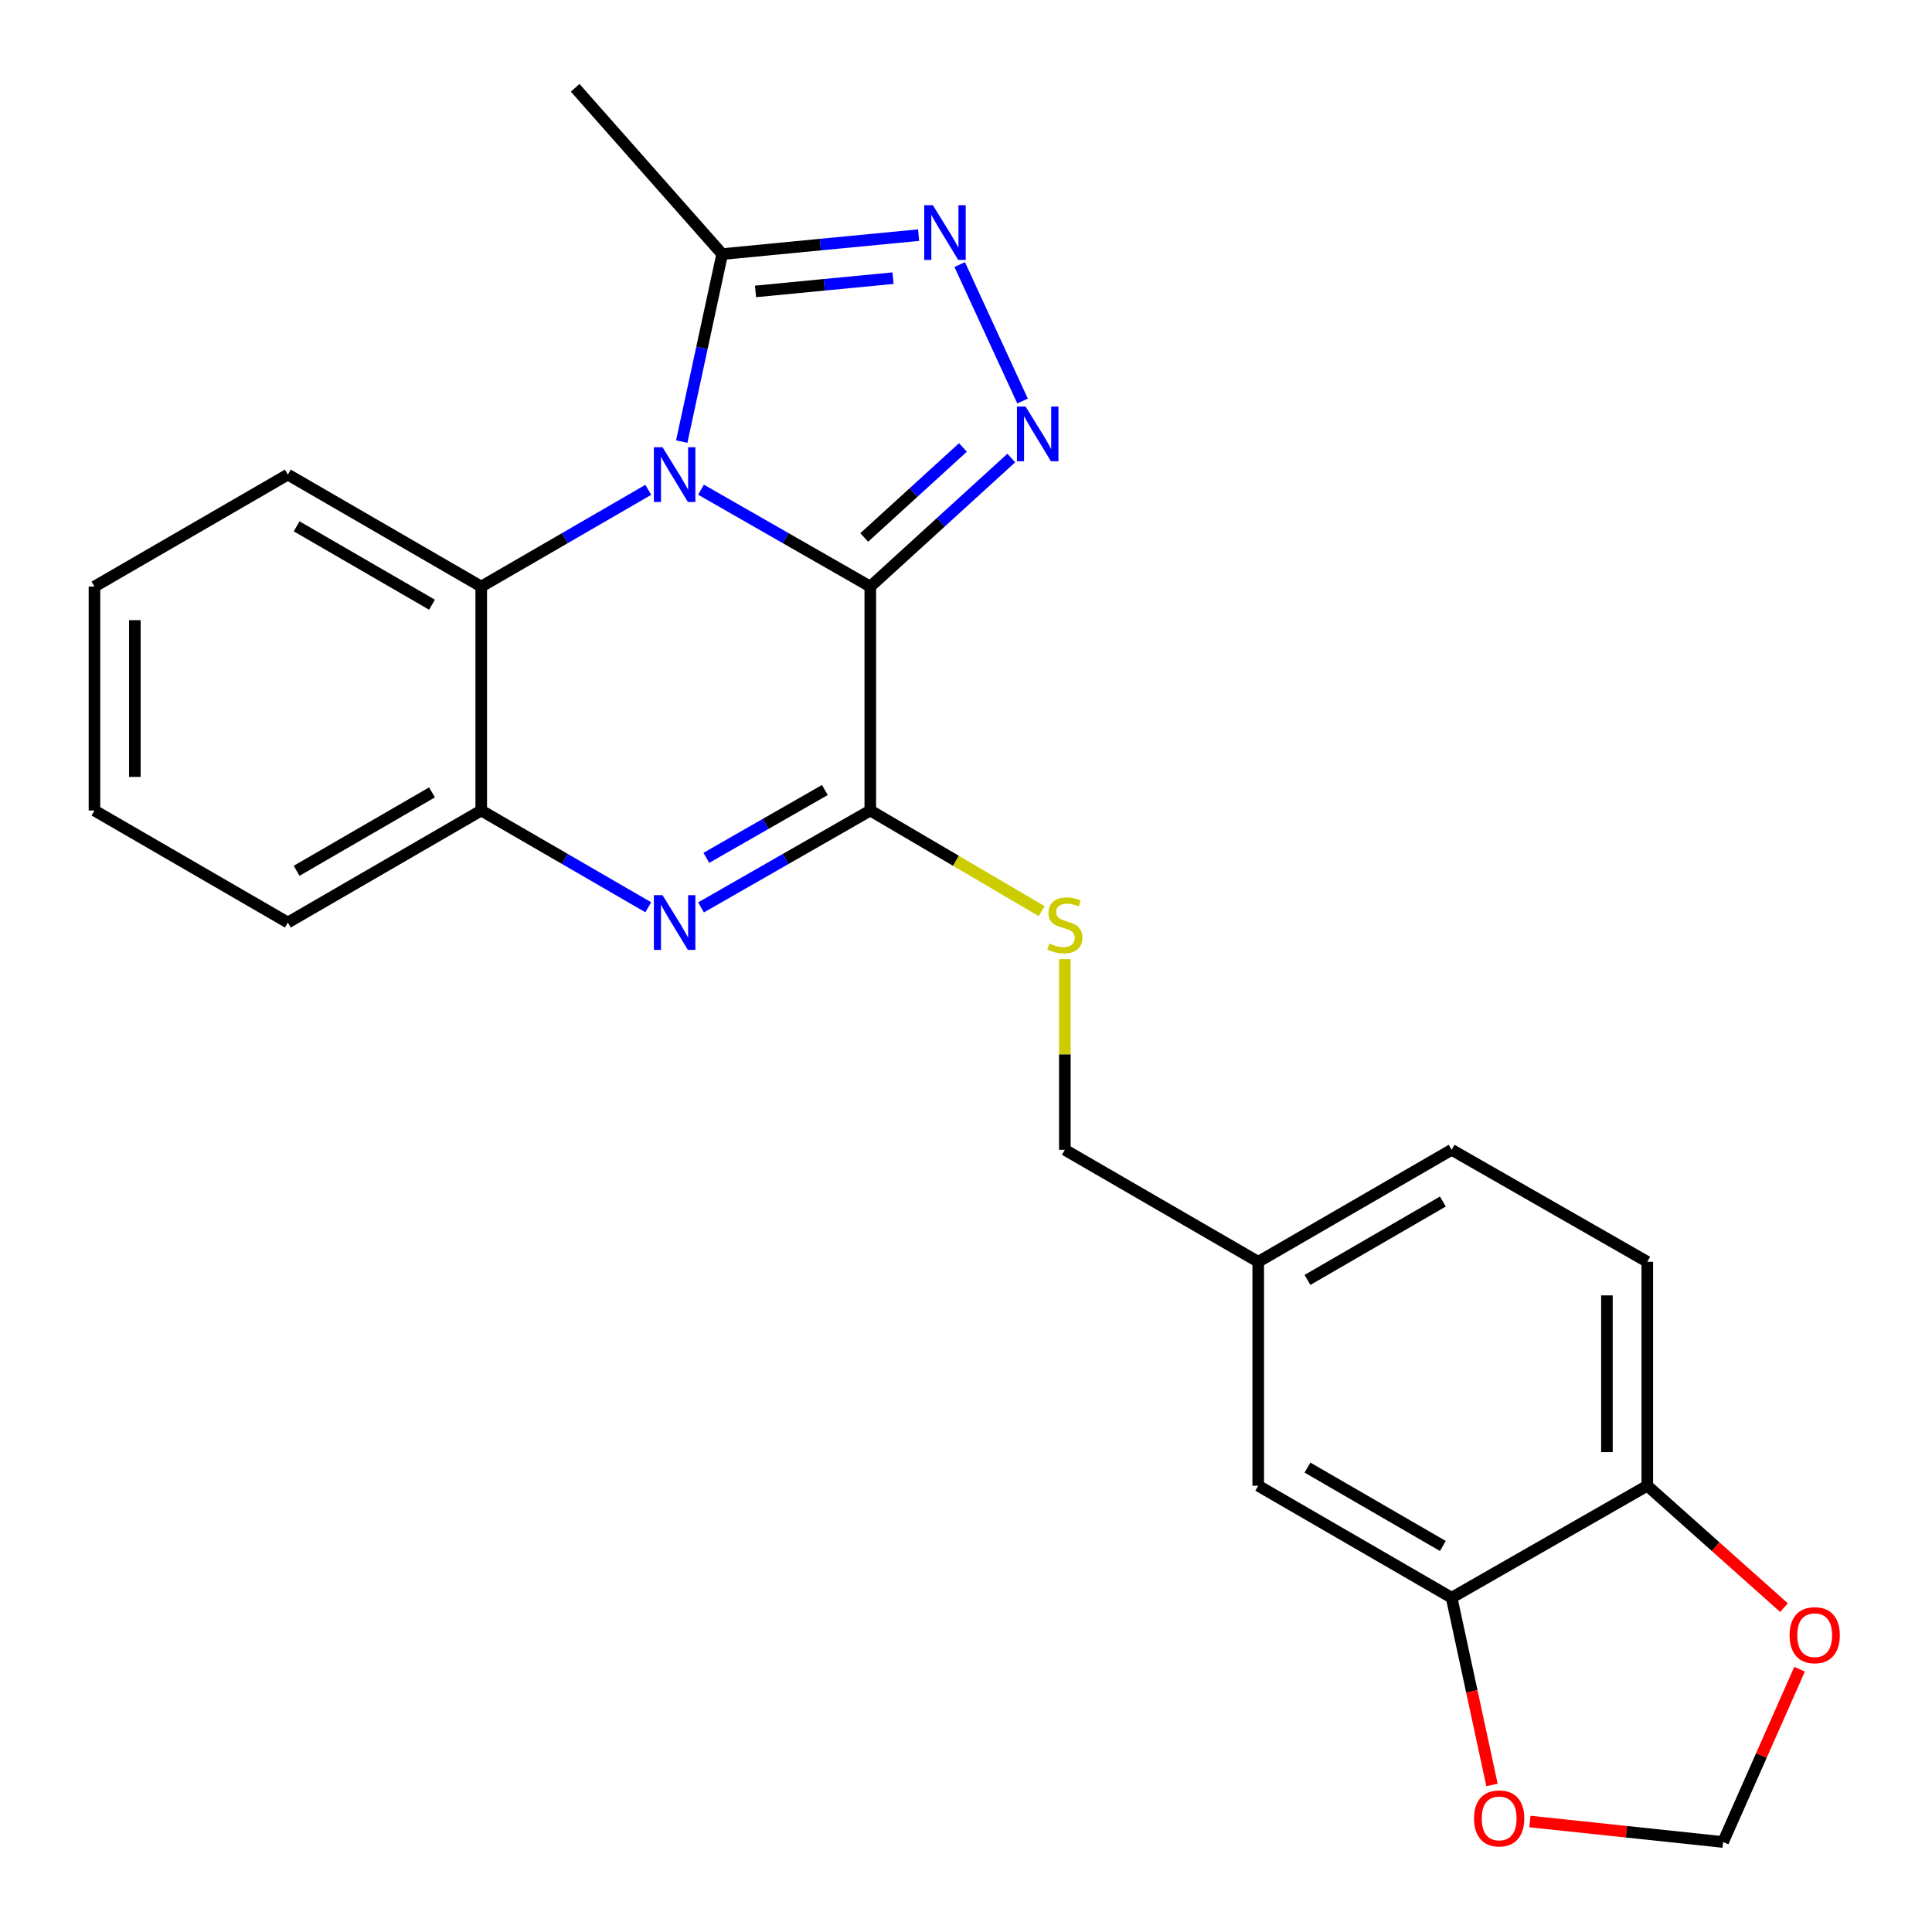 <?xml version='1.0' encoding='iso-8859-1'?>
<svg version='1.1' baseProfile='full'
              xmlns='http://www.w3.org/2000/svg'
                      xmlns:rdkit='http://www.rdkit.org/xml'
                      xmlns:xlink='http://www.w3.org/1999/xlink'
                  xml:space='preserve'
width='1000px' height='1000px' viewBox='0 0 1000 1000'>
<!-- END OF HEADER -->
<rect style='opacity:1.0;fill:#FFFFFF;stroke:none' width='1000' height='1000' x='0' y='0'> </rect>
<path class='bond-0' d='M 450.463,303.612 L 406.652,278.537' style='fill:none;fill-rule:evenodd;stroke:#000000;stroke-width:6px;stroke-linecap:butt;stroke-linejoin:miter;stroke-opacity:1' />
<path class='bond-0' d='M 406.652,278.537 L 362.84,253.463' style='fill:none;fill-rule:evenodd;stroke:#0000FF;stroke-width:6px;stroke-linecap:butt;stroke-linejoin:miter;stroke-opacity:1' />
<path class='bond-1' d='M 450.463,303.612 L 486.953,270.338' style='fill:none;fill-rule:evenodd;stroke:#000000;stroke-width:6px;stroke-linecap:butt;stroke-linejoin:miter;stroke-opacity:1' />
<path class='bond-1' d='M 486.953,270.338 L 523.444,237.065' style='fill:none;fill-rule:evenodd;stroke:#0000FF;stroke-width:6px;stroke-linecap:butt;stroke-linejoin:miter;stroke-opacity:1' />
<path class='bond-1' d='M 447.33,278.188 L 472.873,254.897' style='fill:none;fill-rule:evenodd;stroke:#000000;stroke-width:6px;stroke-linecap:butt;stroke-linejoin:miter;stroke-opacity:1' />
<path class='bond-1' d='M 472.873,254.897 L 498.417,231.606' style='fill:none;fill-rule:evenodd;stroke:#0000FF;stroke-width:6px;stroke-linecap:butt;stroke-linejoin:miter;stroke-opacity:1' />
<path class='bond-2' d='M 450.463,303.612 L 450.463,419.519' style='fill:none;fill-rule:evenodd;stroke:#000000;stroke-width:6px;stroke-linecap:butt;stroke-linejoin:miter;stroke-opacity:1' />
<path class='bond-5' d='M 352.866,228.567 L 363.331,180.041' style='fill:none;fill-rule:evenodd;stroke:#0000FF;stroke-width:6px;stroke-linecap:butt;stroke-linejoin:miter;stroke-opacity:1' />
<path class='bond-5' d='M 363.331,180.041 L 373.795,131.515' style='fill:none;fill-rule:evenodd;stroke:#000000;stroke-width:6px;stroke-linecap:butt;stroke-linejoin:miter;stroke-opacity:1' />
<path class='bond-6' d='M 335.551,253.54 L 292.319,278.576' style='fill:none;fill-rule:evenodd;stroke:#0000FF;stroke-width:6px;stroke-linecap:butt;stroke-linejoin:miter;stroke-opacity:1' />
<path class='bond-6' d='M 292.319,278.576 L 249.087,303.612' style='fill:none;fill-rule:evenodd;stroke:#000000;stroke-width:6px;stroke-linecap:butt;stroke-linejoin:miter;stroke-opacity:1' />
<path class='bond-4' d='M 529.272,207.57 L 496.738,136.941' style='fill:none;fill-rule:evenodd;stroke:#0000FF;stroke-width:6px;stroke-linecap:butt;stroke-linejoin:miter;stroke-opacity:1' />
<path class='bond-3' d='M 450.463,419.519 L 406.652,444.599' style='fill:none;fill-rule:evenodd;stroke:#000000;stroke-width:6px;stroke-linecap:butt;stroke-linejoin:miter;stroke-opacity:1' />
<path class='bond-3' d='M 406.652,444.599 L 362.841,469.678' style='fill:none;fill-rule:evenodd;stroke:#0000FF;stroke-width:6px;stroke-linecap:butt;stroke-linejoin:miter;stroke-opacity:1' />
<path class='bond-3' d='M 426.938,408.908 L 396.27,426.463' style='fill:none;fill-rule:evenodd;stroke:#000000;stroke-width:6px;stroke-linecap:butt;stroke-linejoin:miter;stroke-opacity:1' />
<path class='bond-3' d='M 396.27,426.463 L 365.602,444.019' style='fill:none;fill-rule:evenodd;stroke:#0000FF;stroke-width:6px;stroke-linecap:butt;stroke-linejoin:miter;stroke-opacity:1' />
<path class='bond-8' d='M 450.463,419.519 L 494.813,445.56' style='fill:none;fill-rule:evenodd;stroke:#000000;stroke-width:6px;stroke-linecap:butt;stroke-linejoin:miter;stroke-opacity:1' />
<path class='bond-8' d='M 494.813,445.56 L 539.163,471.6' style='fill:none;fill-rule:evenodd;stroke:#CCCC00;stroke-width:6px;stroke-linecap:butt;stroke-linejoin:miter;stroke-opacity:1' />
<path class='bond-7' d='M 335.551,469.601 L 292.319,444.56' style='fill:none;fill-rule:evenodd;stroke:#0000FF;stroke-width:6px;stroke-linecap:butt;stroke-linejoin:miter;stroke-opacity:1' />
<path class='bond-7' d='M 292.319,444.56 L 249.087,419.519' style='fill:none;fill-rule:evenodd;stroke:#000000;stroke-width:6px;stroke-linecap:butt;stroke-linejoin:miter;stroke-opacity:1' />
<path class='bond-24' d='M 475.474,121.698 L 424.635,126.606' style='fill:none;fill-rule:evenodd;stroke:#0000FF;stroke-width:6px;stroke-linecap:butt;stroke-linejoin:miter;stroke-opacity:1' />
<path class='bond-24' d='M 424.635,126.606 L 373.795,131.515' style='fill:none;fill-rule:evenodd;stroke:#000000;stroke-width:6px;stroke-linecap:butt;stroke-linejoin:miter;stroke-opacity:1' />
<path class='bond-24' d='M 462.231,143.97 L 426.643,147.406' style='fill:none;fill-rule:evenodd;stroke:#0000FF;stroke-width:6px;stroke-linecap:butt;stroke-linejoin:miter;stroke-opacity:1' />
<path class='bond-24' d='M 426.643,147.406 L 391.055,150.842' style='fill:none;fill-rule:evenodd;stroke:#000000;stroke-width:6px;stroke-linecap:butt;stroke-linejoin:miter;stroke-opacity:1' />
<path class='bond-19' d='M 373.795,131.515 L 297.707,45.455' style='fill:none;fill-rule:evenodd;stroke:#000000;stroke-width:6px;stroke-linecap:butt;stroke-linejoin:miter;stroke-opacity:1' />
<path class='bond-20' d='M 249.087,303.612 L 148.991,245.646' style='fill:none;fill-rule:evenodd;stroke:#000000;stroke-width:6px;stroke-linecap:butt;stroke-linejoin:miter;stroke-opacity:1' />
<path class='bond-20' d='M 223.601,313 L 153.534,272.424' style='fill:none;fill-rule:evenodd;stroke:#000000;stroke-width:6px;stroke-linecap:butt;stroke-linejoin:miter;stroke-opacity:1' />
<path class='bond-25' d='M 249.087,303.612 L 249.087,419.519' style='fill:none;fill-rule:evenodd;stroke:#000000;stroke-width:6px;stroke-linecap:butt;stroke-linejoin:miter;stroke-opacity:1' />
<path class='bond-21' d='M 249.087,419.519 L 148.991,477.497' style='fill:none;fill-rule:evenodd;stroke:#000000;stroke-width:6px;stroke-linecap:butt;stroke-linejoin:miter;stroke-opacity:1' />
<path class='bond-21' d='M 223.599,410.133 L 153.532,450.717' style='fill:none;fill-rule:evenodd;stroke:#000000;stroke-width:6px;stroke-linecap:butt;stroke-linejoin:miter;stroke-opacity:1' />
<path class='bond-17' d='M 551.163,496.438 L 551.163,545.786' style='fill:none;fill-rule:evenodd;stroke:#CCCC00;stroke-width:6px;stroke-linecap:butt;stroke-linejoin:miter;stroke-opacity:1' />
<path class='bond-17' d='M 551.163,545.786 L 551.163,595.134' style='fill:none;fill-rule:evenodd;stroke:#000000;stroke-width:6px;stroke-linecap:butt;stroke-linejoin:miter;stroke-opacity:1' />
<path class='bond-9' d='M 751.366,826.973 L 651.258,769.007' style='fill:none;fill-rule:evenodd;stroke:#000000;stroke-width:6px;stroke-linecap:butt;stroke-linejoin:miter;stroke-opacity:1' />
<path class='bond-9' d='M 746.821,800.194 L 676.746,759.618' style='fill:none;fill-rule:evenodd;stroke:#000000;stroke-width:6px;stroke-linecap:butt;stroke-linejoin:miter;stroke-opacity:1' />
<path class='bond-11' d='M 751.366,826.973 L 761.808,875.43' style='fill:none;fill-rule:evenodd;stroke:#000000;stroke-width:6px;stroke-linecap:butt;stroke-linejoin:miter;stroke-opacity:1' />
<path class='bond-11' d='M 761.808,875.43 L 772.251,923.888' style='fill:none;fill-rule:evenodd;stroke:#FF0000;stroke-width:6px;stroke-linecap:butt;stroke-linejoin:miter;stroke-opacity:1' />
<path class='bond-27' d='M 751.366,826.973 L 852.634,769.007' style='fill:none;fill-rule:evenodd;stroke:#000000;stroke-width:6px;stroke-linecap:butt;stroke-linejoin:miter;stroke-opacity:1' />
<path class='bond-10' d='M 852.634,769.007 L 852.634,653.1' style='fill:none;fill-rule:evenodd;stroke:#000000;stroke-width:6px;stroke-linecap:butt;stroke-linejoin:miter;stroke-opacity:1' />
<path class='bond-10' d='M 831.737,751.621 L 831.737,670.486' style='fill:none;fill-rule:evenodd;stroke:#000000;stroke-width:6px;stroke-linecap:butt;stroke-linejoin:miter;stroke-opacity:1' />
<path class='bond-12' d='M 852.634,769.007 L 888.009,800.557' style='fill:none;fill-rule:evenodd;stroke:#000000;stroke-width:6px;stroke-linecap:butt;stroke-linejoin:miter;stroke-opacity:1' />
<path class='bond-12' d='M 888.009,800.557 L 923.384,832.107' style='fill:none;fill-rule:evenodd;stroke:#FF0000;stroke-width:6px;stroke-linecap:butt;stroke-linejoin:miter;stroke-opacity:1' />
<path class='bond-13' d='M 791.88,942.816 L 841.877,948.119' style='fill:none;fill-rule:evenodd;stroke:#FF0000;stroke-width:6px;stroke-linecap:butt;stroke-linejoin:miter;stroke-opacity:1' />
<path class='bond-13' d='M 841.877,948.119 L 891.874,953.422' style='fill:none;fill-rule:evenodd;stroke:#000000;stroke-width:6px;stroke-linecap:butt;stroke-linejoin:miter;stroke-opacity:1' />
<path class='bond-28' d='M 931.458,863.98 L 911.666,908.701' style='fill:none;fill-rule:evenodd;stroke:#FF0000;stroke-width:6px;stroke-linecap:butt;stroke-linejoin:miter;stroke-opacity:1' />
<path class='bond-28' d='M 911.666,908.701 L 891.874,953.422' style='fill:none;fill-rule:evenodd;stroke:#000000;stroke-width:6px;stroke-linecap:butt;stroke-linejoin:miter;stroke-opacity:1' />
<path class='bond-14' d='M 651.258,769.007 L 651.258,653.1' style='fill:none;fill-rule:evenodd;stroke:#000000;stroke-width:6px;stroke-linecap:butt;stroke-linejoin:miter;stroke-opacity:1' />
<path class='bond-15' d='M 852.634,653.1 L 751.366,595.134' style='fill:none;fill-rule:evenodd;stroke:#000000;stroke-width:6px;stroke-linecap:butt;stroke-linejoin:miter;stroke-opacity:1' />
<path class='bond-16' d='M 651.258,653.1 L 551.163,595.134' style='fill:none;fill-rule:evenodd;stroke:#000000;stroke-width:6px;stroke-linecap:butt;stroke-linejoin:miter;stroke-opacity:1' />
<path class='bond-18' d='M 651.258,653.1 L 751.366,595.134' style='fill:none;fill-rule:evenodd;stroke:#000000;stroke-width:6px;stroke-linecap:butt;stroke-linejoin:miter;stroke-opacity:1' />
<path class='bond-18' d='M 676.746,662.489 L 746.821,621.913' style='fill:none;fill-rule:evenodd;stroke:#000000;stroke-width:6px;stroke-linecap:butt;stroke-linejoin:miter;stroke-opacity:1' />
<path class='bond-22' d='M 148.991,245.646 L 48.896,303.612' style='fill:none;fill-rule:evenodd;stroke:#000000;stroke-width:6px;stroke-linecap:butt;stroke-linejoin:miter;stroke-opacity:1' />
<path class='bond-23' d='M 148.991,477.497 L 48.896,419.519' style='fill:none;fill-rule:evenodd;stroke:#000000;stroke-width:6px;stroke-linecap:butt;stroke-linejoin:miter;stroke-opacity:1' />
<path class='bond-26' d='M 48.896,303.612 L 48.896,419.519' style='fill:none;fill-rule:evenodd;stroke:#000000;stroke-width:6px;stroke-linecap:butt;stroke-linejoin:miter;stroke-opacity:1' />
<path class='bond-26' d='M 69.793,320.998 L 69.793,402.133' style='fill:none;fill-rule:evenodd;stroke:#000000;stroke-width:6px;stroke-linecap:butt;stroke-linejoin:miter;stroke-opacity:1' />
<path  class='atom-1' d='M 342.923 231.486
L 352.203 246.486
Q 353.123 247.966, 354.603 250.646
Q 356.083 253.326, 356.163 253.486
L 356.163 231.486
L 359.923 231.486
L 359.923 259.806
L 356.043 259.806
L 346.083 243.406
Q 344.923 241.486, 343.683 239.286
Q 342.483 237.086, 342.123 236.406
L 342.123 259.806
L 338.443 259.806
L 338.443 231.486
L 342.923 231.486
' fill='#0000FF'/>
<path  class='atom-2' d='M 530.855 210.438
L 540.135 225.438
Q 541.055 226.918, 542.535 229.598
Q 544.015 232.278, 544.095 232.438
L 544.095 210.438
L 547.855 210.438
L 547.855 238.758
L 543.975 238.758
L 534.015 222.358
Q 532.855 220.438, 531.615 218.238
Q 530.415 216.038, 530.055 215.358
L 530.055 238.758
L 526.375 238.758
L 526.375 210.438
L 530.855 210.438
' fill='#0000FF'/>
<path  class='atom-4' d='M 342.923 463.337
L 352.203 478.337
Q 353.123 479.817, 354.603 482.497
Q 356.083 485.177, 356.163 485.337
L 356.163 463.337
L 359.923 463.337
L 359.923 491.657
L 356.043 491.657
L 346.083 475.257
Q 344.923 473.337, 343.683 471.137
Q 342.483 468.937, 342.123 468.257
L 342.123 491.657
L 338.443 491.657
L 338.443 463.337
L 342.923 463.337
' fill='#0000FF'/>
<path  class='atom-5' d='M 482.851 106.221
L 492.131 121.221
Q 493.051 122.701, 494.531 125.381
Q 496.011 128.061, 496.091 128.221
L 496.091 106.221
L 499.851 106.221
L 499.851 134.541
L 495.971 134.541
L 486.011 118.141
Q 484.851 116.221, 483.611 114.021
Q 482.411 111.821, 482.051 111.141
L 482.051 134.541
L 478.371 134.541
L 478.371 106.221
L 482.851 106.221
' fill='#0000FF'/>
<path  class='atom-9' d='M 543.163 488.366
Q 543.483 488.486, 544.803 489.046
Q 546.123 489.606, 547.563 489.966
Q 549.043 490.286, 550.483 490.286
Q 553.163 490.286, 554.723 489.006
Q 556.283 487.686, 556.283 485.406
Q 556.283 483.846, 555.483 482.886
Q 554.723 481.926, 553.523 481.406
Q 552.323 480.886, 550.323 480.286
Q 547.803 479.526, 546.283 478.806
Q 544.803 478.086, 543.723 476.566
Q 542.683 475.046, 542.683 472.486
Q 542.683 468.926, 545.083 466.726
Q 547.523 464.526, 552.323 464.526
Q 555.603 464.526, 559.323 466.086
L 558.403 469.166
Q 555.003 467.766, 552.443 467.766
Q 549.683 467.766, 548.163 468.926
Q 546.643 470.046, 546.683 472.006
Q 546.683 473.526, 547.443 474.446
Q 548.243 475.366, 549.363 475.886
Q 550.523 476.406, 552.443 477.006
Q 555.003 477.806, 556.523 478.606
Q 558.043 479.406, 559.123 481.046
Q 560.243 482.646, 560.243 485.406
Q 560.243 489.326, 557.603 491.446
Q 555.003 493.526, 550.643 493.526
Q 548.123 493.526, 546.203 492.966
Q 544.323 492.446, 542.083 491.526
L 543.163 488.366
' fill='#CCCC00'/>
<path  class='atom-12' d='M 762.966 941.208
Q 762.966 934.408, 766.326 930.608
Q 769.686 926.808, 775.966 926.808
Q 782.246 926.808, 785.606 930.608
Q 788.966 934.408, 788.966 941.208
Q 788.966 948.088, 785.566 952.008
Q 782.166 955.888, 775.966 955.888
Q 769.726 955.888, 766.326 952.008
Q 762.966 948.128, 762.966 941.208
M 775.966 952.688
Q 780.286 952.688, 782.606 949.808
Q 784.966 946.888, 784.966 941.208
Q 784.966 935.648, 782.606 932.848
Q 780.286 930.008, 775.966 930.008
Q 771.646 930.008, 769.286 932.808
Q 766.966 935.608, 766.966 941.208
Q 766.966 946.928, 769.286 949.808
Q 771.646 952.688, 775.966 952.688
' fill='#FF0000'/>
<path  class='atom-13' d='M 926.286 846.371
Q 926.286 839.571, 929.646 835.771
Q 933.006 831.971, 939.286 831.971
Q 945.566 831.971, 948.926 835.771
Q 952.286 839.571, 952.286 846.371
Q 952.286 853.251, 948.886 857.171
Q 945.486 861.051, 939.286 861.051
Q 933.046 861.051, 929.646 857.171
Q 926.286 853.291, 926.286 846.371
M 939.286 857.851
Q 943.606 857.851, 945.926 854.971
Q 948.286 852.051, 948.286 846.371
Q 948.286 840.811, 945.926 838.011
Q 943.606 835.171, 939.286 835.171
Q 934.966 835.171, 932.606 837.971
Q 930.286 840.771, 930.286 846.371
Q 930.286 852.091, 932.606 854.971
Q 934.966 857.851, 939.286 857.851
' fill='#FF0000'/>
</svg>
